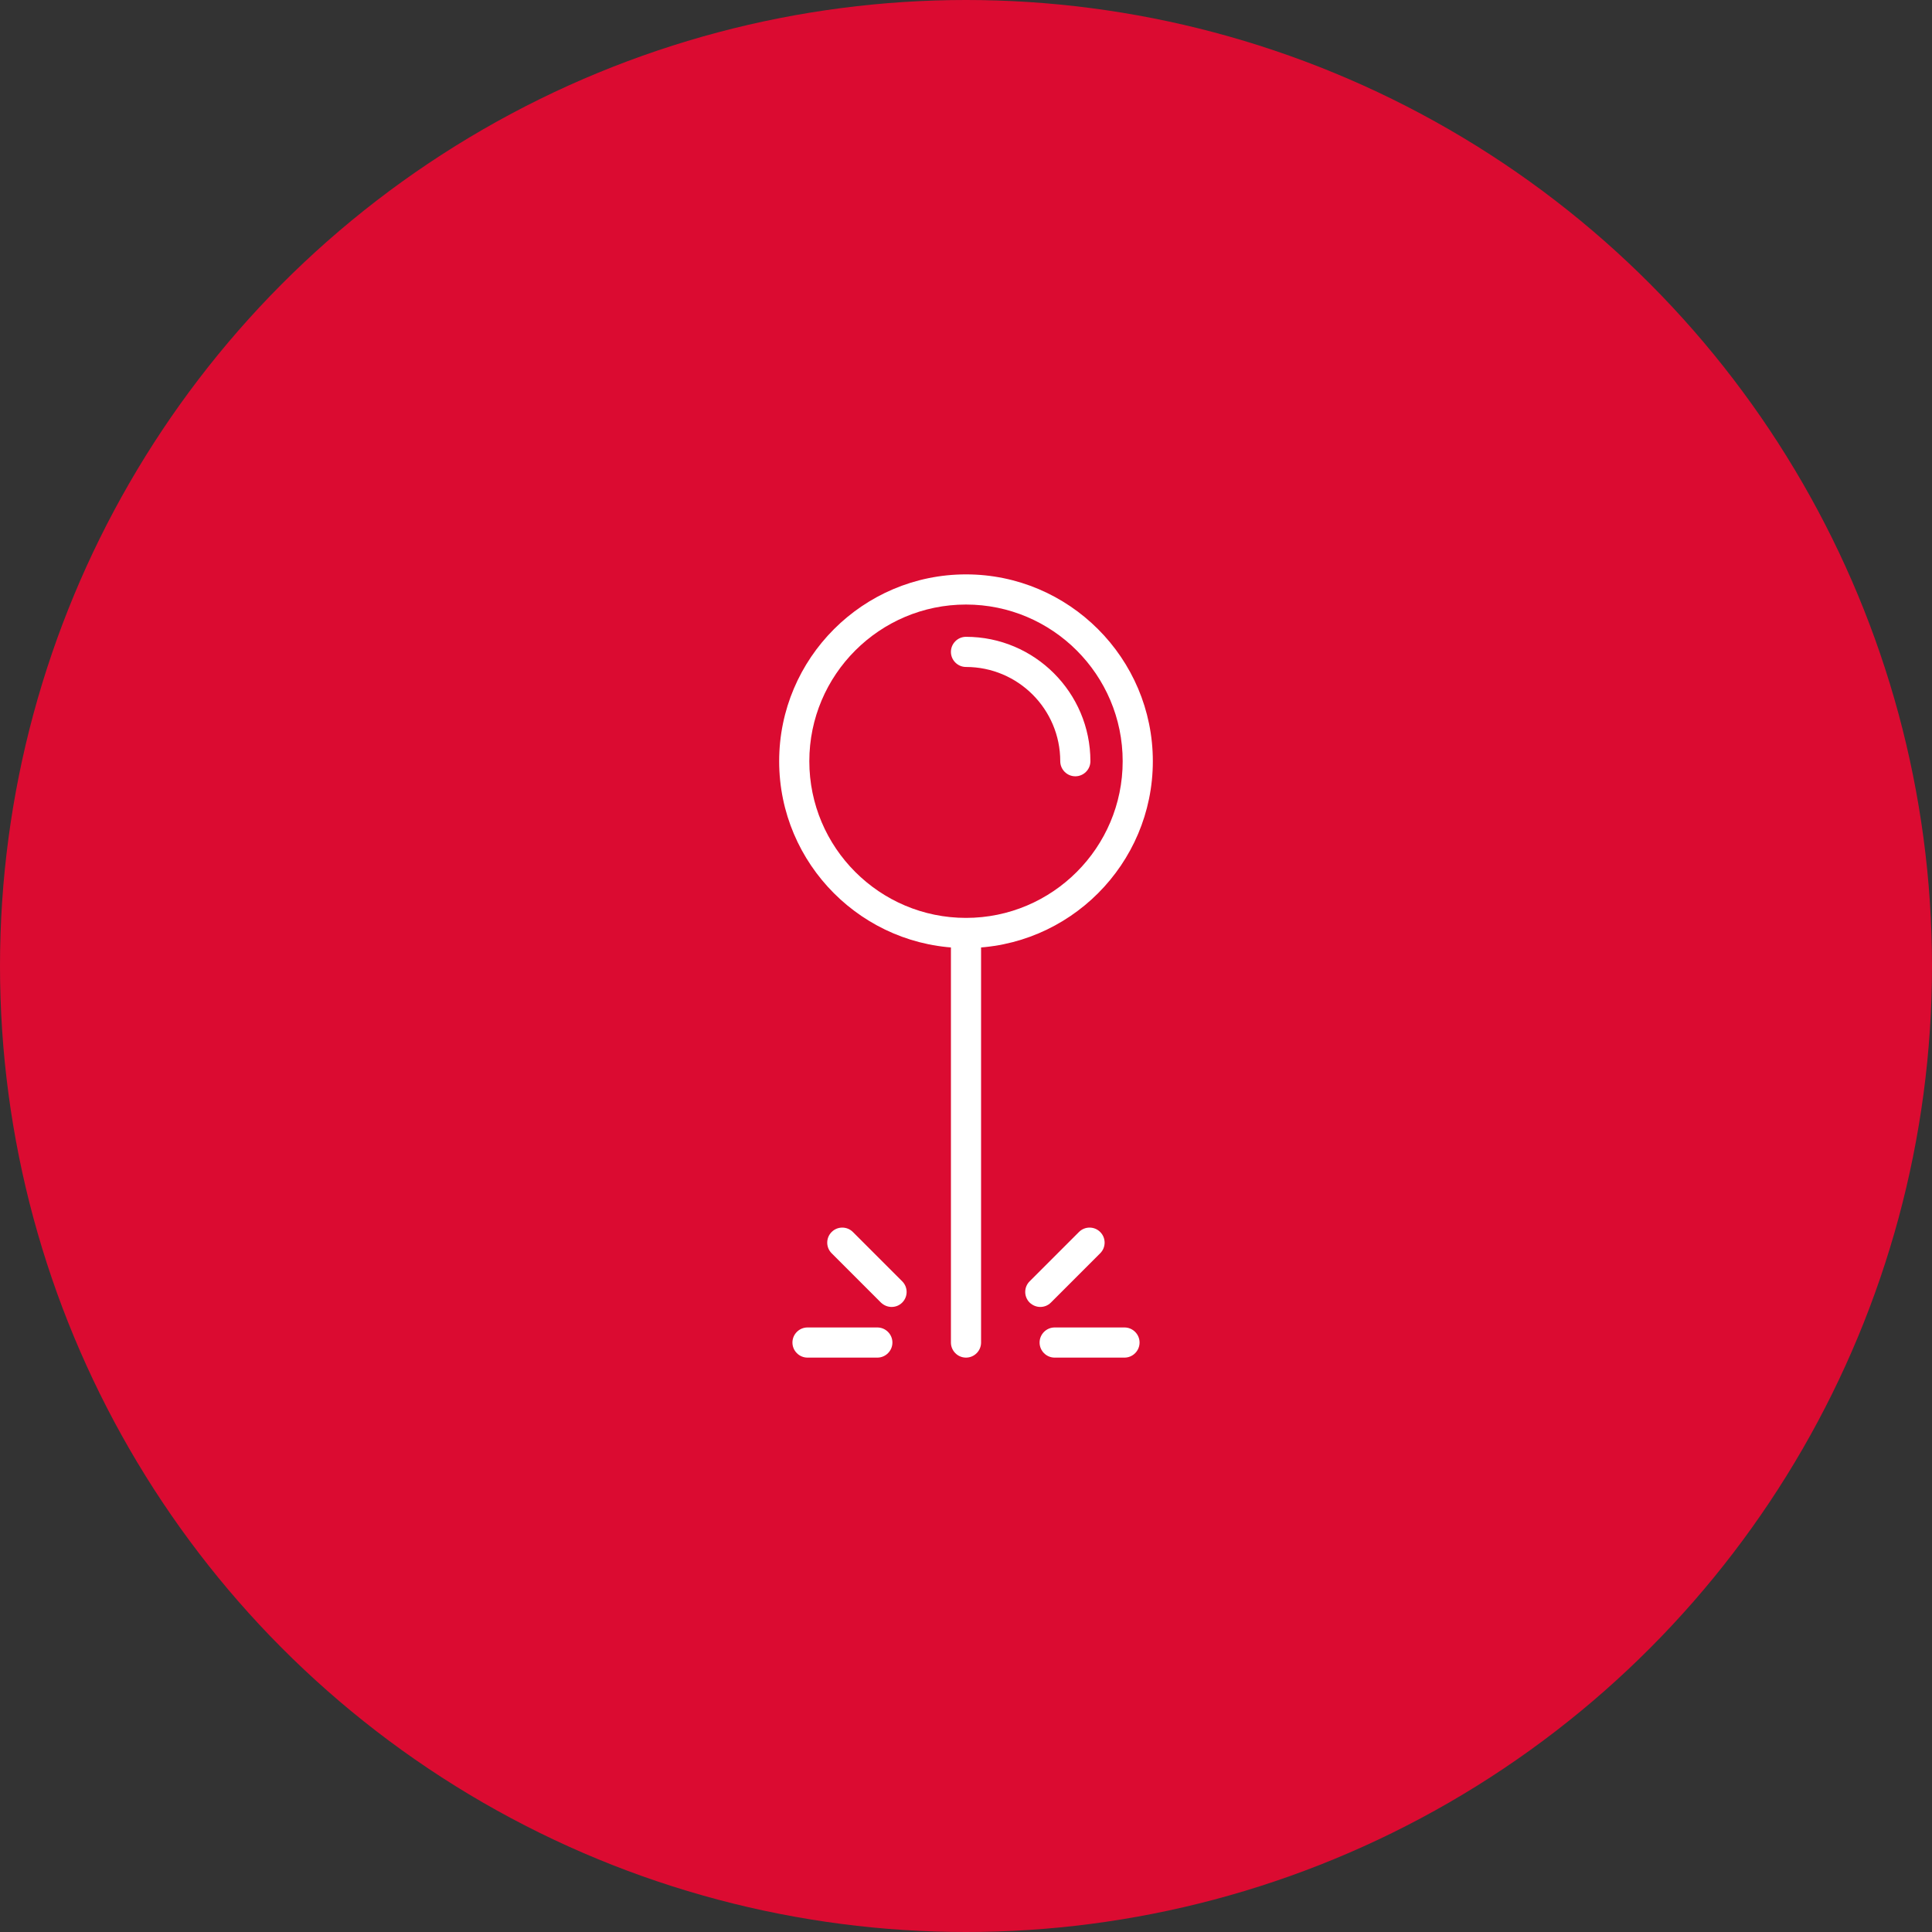 <?xml version="1.0" encoding="UTF-8"?> <svg xmlns="http://www.w3.org/2000/svg" viewBox="0 0 128.12 128.12"><rect x="0" y="0" width="128.12" height="128.12" fill="#333333" stroke="none"/><defs><style>.cls-1{fill:#fff;}.cls-2{fill:#db0b31;}</style></defs><g id="Ebene_3"><circle class="cls-2" cx="64.06" cy="64.06" r="64.06"></circle></g><g id="Ebene_2"><g><g><path class="cls-1" d="M64.06,62.87c-6.83,0-12.39-5.56-12.39-12.39s5.56-12.39,12.39-12.39,12.39,5.56,12.39,12.39-5.56,12.39-12.39,12.39Zm0-22.78c-5.73,0-10.39,4.66-10.39,10.39s4.66,10.39,10.39,10.39,10.39-4.66,10.39-10.39-4.66-10.39-10.39-10.39Z"></path><path class="cls-1" d="M71.31,51.48c-.55,0-1-.45-1-1,0-3.45-2.8-6.25-6.25-6.25-.55,0-1-.45-1-1s.45-1,1-1c4.55,0,8.25,3.7,8.25,8.25,0,.55-.45,1-1,1Z"></path></g><path class="cls-1" d="M64.06,90.03c-.55,0-1-.45-1-1v-27.15c0-.55,.45-1,1-1s1,.45,1,1v27.15c0,.55-.45,1-1,1Z"></path><path class="cls-1" d="M74.57,90.03h-4.63c-.55,0-1-.45-1-1s.45-1,1-1h4.63c.55,0,1,.45,1,1s-.45,1-1,1Z"></path><path class="cls-1" d="M68.99,86.67c-.26,0-.51-.1-.71-.29-.39-.39-.39-1.02,0-1.41l3.27-3.27c.39-.39,1.02-.39,1.41,0s.39,1.02,0,1.41l-3.27,3.27c-.2,.2-.45,.29-.71,.29Z"></path><path class="cls-1" d="M59.13,86.67c-.26,0-.51-.1-.71-.29l-3.27-3.27c-.39-.39-.39-1.02,0-1.41s1.02-.39,1.41,0l3.27,3.27c.39,.39,.39,1.02,0,1.41-.2,.2-.45,.29-.71,.29Z"></path><path class="cls-1" d="M58.18,90.03h-4.63c-.55,0-1-.45-1-1s.45-1,1-1h4.63c.55,0,1,.45,1,1s-.45,1-1,1Z"></path></g></g></svg> 